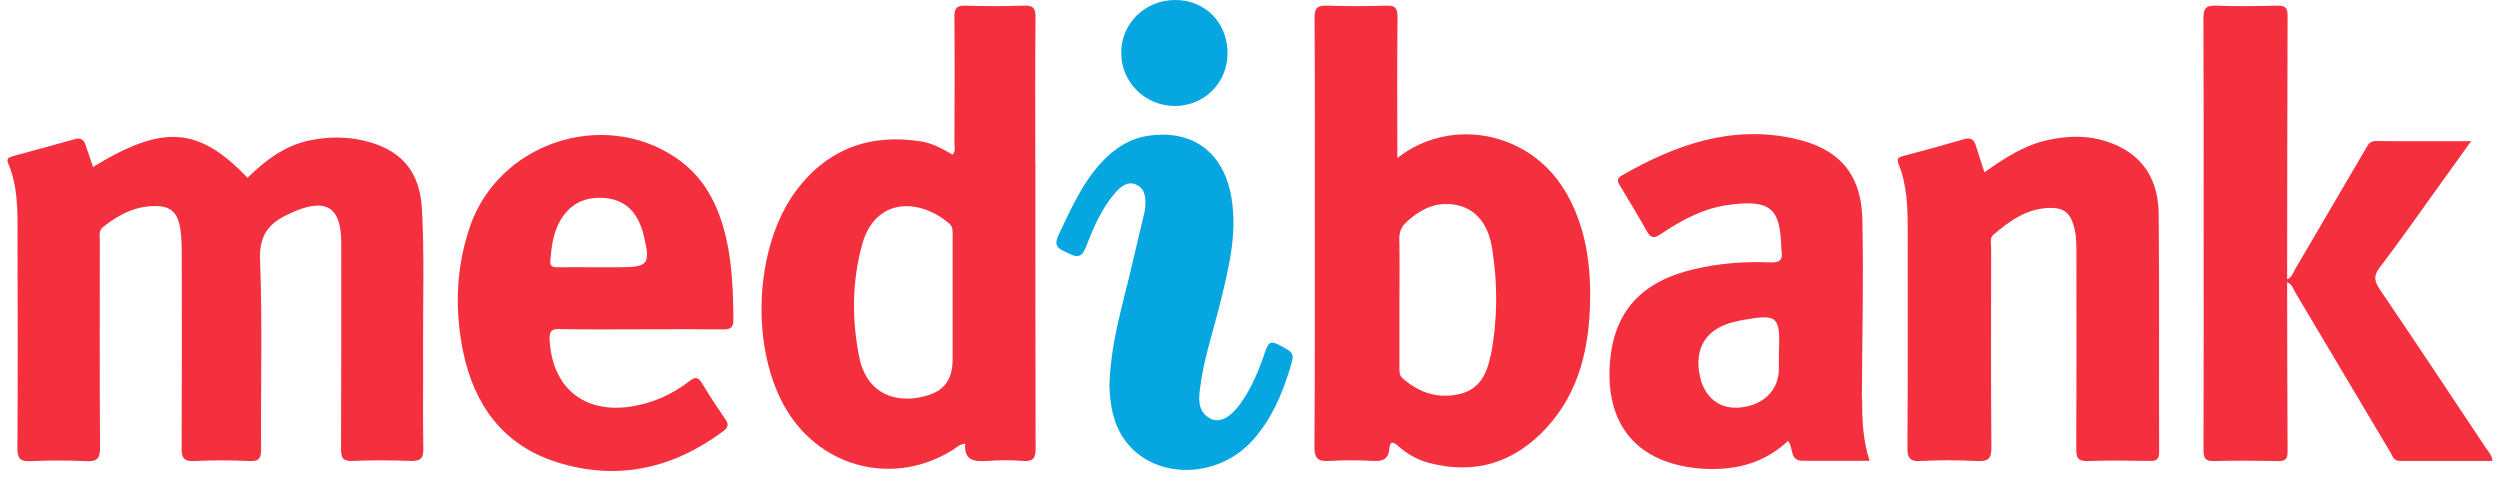 <svg xmlns="http://www.w3.org/2000/svg" width="166" height="32" viewBox="0 0 166 32" fill="none"><path d="M6.181 11.085C10.832 8.24 13.178 8.404 16.437 11.804C17.618 10.647 18.908 9.662 20.581 9.318C21.941 9.045 23.285 9.061 24.614 9.459C26.787 10.108 27.882 11.523 28.015 13.86C28.187 16.94 28.077 20.028 28.093 23.116C28.108 25.336 28.07 27.564 28.108 29.784C28.124 30.456 27.905 30.628 27.256 30.605C25.982 30.558 24.7 30.55 23.418 30.605C22.769 30.636 22.644 30.41 22.644 29.808C22.668 25.25 22.66 20.693 22.66 16.127C22.66 13.774 21.683 13.133 19.509 14.056C19.431 14.087 19.361 14.134 19.283 14.165C17.946 14.744 17.203 15.518 17.266 17.222C17.43 21.412 17.305 25.617 17.336 29.815C17.336 30.417 17.219 30.644 16.57 30.613C15.351 30.558 14.123 30.55 12.904 30.613C12.153 30.652 12.052 30.347 12.06 29.706C12.083 25.367 12.075 21.029 12.068 16.698C12.068 16.057 12.044 15.424 11.888 14.798C11.708 14.087 11.262 13.727 10.52 13.688C9.097 13.618 7.94 14.212 6.861 15.056C6.533 15.314 6.627 15.658 6.627 15.979C6.627 20.567 6.611 25.156 6.642 29.737C6.642 30.425 6.463 30.652 5.767 30.621C4.516 30.566 3.265 30.558 2.014 30.621C1.287 30.652 1.155 30.394 1.155 29.722C1.186 25.023 1.178 20.325 1.162 15.627C1.162 14.017 1.202 12.399 0.553 10.866C0.396 10.507 0.592 10.444 0.865 10.366C2.233 9.999 3.594 9.623 4.962 9.24C5.329 9.139 5.548 9.24 5.673 9.6C5.845 10.092 6.009 10.593 6.181 11.093V11.085Z" fill="#F5303E"></path><path d="M131.759 11.444C133.127 10.483 134.44 9.615 136.035 9.287C137.168 9.052 138.294 8.982 139.42 9.263C141.898 9.881 143.313 11.546 143.336 14.181C143.391 19.457 143.344 24.742 143.367 30.026C143.367 30.542 143.156 30.612 142.726 30.605C141.366 30.581 139.998 30.566 138.638 30.612C137.989 30.636 137.856 30.409 137.864 29.807C137.887 25.523 137.88 21.247 137.872 16.963C137.872 16.322 137.887 15.689 137.715 15.056C137.473 14.157 137.051 13.79 136.121 13.805C134.612 13.829 133.455 14.649 132.368 15.58C132.095 15.814 132.212 16.15 132.212 16.448C132.212 20.864 132.189 25.289 132.228 29.706C132.228 30.464 132.017 30.644 131.297 30.612C130.047 30.55 128.796 30.542 127.545 30.612C126.763 30.659 126.646 30.37 126.654 29.674C126.685 24.835 126.67 20.004 126.67 15.165C126.67 13.719 126.623 12.273 126.068 10.905C125.911 10.522 126.068 10.436 126.404 10.35C127.748 9.998 129.085 9.631 130.414 9.24C130.821 9.123 131.055 9.24 131.18 9.623C131.368 10.201 131.555 10.78 131.767 11.444H131.759Z" fill="#F5303E"></path><path d="M151.865 18.73C151.873 22.483 151.873 26.235 151.896 29.995C151.896 30.464 151.755 30.621 151.278 30.613C149.863 30.589 148.441 30.574 147.026 30.613C146.4 30.636 146.307 30.386 146.314 29.839C146.33 24.664 146.322 19.497 146.322 14.322C146.322 9.96 146.33 5.59 146.307 1.228C146.307 0.594 146.44 0.352 147.127 0.376C148.488 0.43 149.856 0.407 151.216 0.376C151.708 0.368 151.896 0.493 151.896 1.017C151.873 6.856 151.873 12.696 151.865 18.535C151.912 18.574 151.927 18.621 151.912 18.66C151.896 18.699 151.88 18.723 151.865 18.723V18.73Z" fill="#F5303E"></path><path d="M73.669 25.523C73.763 22.67 74.568 20.177 75.154 17.636C75.412 16.502 75.694 15.369 75.96 14.235C75.991 14.102 76.03 13.962 76.038 13.829C76.085 13.235 76.093 12.586 75.491 12.281C74.858 11.968 74.373 12.422 73.99 12.875C73.114 13.907 72.598 15.142 72.114 16.377C71.864 17.026 71.59 17.159 70.972 16.831C70.433 16.549 69.862 16.471 70.3 15.572C71.121 13.868 71.864 12.133 73.185 10.733C74.005 9.865 74.959 9.224 76.163 9.029C79.18 8.544 81.283 10.116 81.776 13.172C82.159 15.549 81.588 17.808 81.033 20.075C80.572 21.959 79.931 23.804 79.689 25.735C79.587 26.516 79.517 27.337 80.361 27.791C80.963 28.111 81.69 27.736 82.354 26.813C83.128 25.742 83.613 24.531 84.027 23.296C84.215 22.741 84.387 22.608 84.934 22.905C85.958 23.46 85.974 23.428 85.63 24.546C85.106 26.258 84.395 27.877 83.183 29.229C80.978 31.691 77.078 31.879 75.022 29.635C73.896 28.4 73.701 26.868 73.661 25.508L73.669 25.523Z" fill="#06A6E1"></path><path d="M151.864 18.73C151.864 18.667 151.864 18.605 151.864 18.542C152.193 18.425 152.263 18.105 152.411 17.847C153.959 15.212 155.499 12.578 157.047 9.943C157.211 9.67 157.313 9.357 157.758 9.365C159.807 9.388 161.855 9.373 164.083 9.373C163.129 10.702 162.269 11.905 161.394 13.117C160.276 14.673 159.173 16.244 158.009 17.768C157.594 18.308 157.649 18.66 158.009 19.199C160.377 22.693 162.715 26.211 165.052 29.729C165.216 29.971 165.451 30.19 165.498 30.604C163.426 30.604 161.386 30.604 159.338 30.604C158.931 30.604 158.861 30.268 158.712 30.018C156.609 26.485 154.514 22.951 152.411 19.426C152.263 19.168 152.185 18.847 151.856 18.738L151.864 18.73Z" fill="#F5303E"></path><path d="M78.03 0C80.007 0 81.485 1.477 81.508 3.479C81.532 5.472 79.992 7.036 78.006 7.036C76.036 7.036 74.441 5.449 74.449 3.502C74.449 1.548 76.036 0 78.03 0Z" fill="#06A6E1"></path><path d="M103.859 12.586C101.521 8.755 96.346 7.708 92.782 10.491C92.782 10.084 92.782 9.819 92.782 9.545C92.782 6.739 92.766 3.924 92.797 1.118C92.797 0.524 92.625 0.36 92.047 0.375C90.741 0.414 89.428 0.422 88.123 0.375C87.458 0.352 87.278 0.547 87.286 1.212C87.317 5.441 87.302 9.67 87.302 13.891C87.302 19.145 87.317 24.406 87.278 29.659C87.278 30.456 87.521 30.652 88.255 30.605C89.225 30.55 90.202 30.55 91.171 30.605C91.797 30.644 92.195 30.488 92.25 29.815C92.297 29.221 92.547 29.354 92.86 29.635C93.454 30.159 94.126 30.534 94.892 30.738C97.957 31.543 100.552 30.714 102.678 28.416C104.906 26 105.539 23.006 105.586 19.856C105.618 17.3 105.227 14.814 103.859 12.578V12.586ZM98.973 23.601C98.746 24.789 98.254 25.86 96.917 26.165C95.487 26.493 94.236 26.086 93.141 25.125C92.891 24.906 92.922 24.632 92.922 24.367C92.922 22.92 92.922 21.474 92.922 20.036C92.922 18.644 92.946 17.261 92.915 15.869C92.907 15.377 93.063 15.033 93.423 14.712C94.142 14.063 94.931 13.579 95.932 13.547C97.558 13.501 98.738 14.478 99.059 16.401C99.458 18.793 99.442 21.216 98.989 23.608L98.973 23.601Z" fill="#F5303E"></path><path d="M68.743 10.796C68.743 7.575 68.727 4.346 68.758 1.126C68.758 0.547 68.61 0.36 68.024 0.375C66.718 0.414 65.413 0.422 64.107 0.375C63.505 0.352 63.365 0.571 63.372 1.133C63.396 3.916 63.388 6.692 63.372 9.475C63.372 9.732 63.482 10.014 63.247 10.272C62.591 9.889 61.934 9.514 61.191 9.396C57.799 8.849 54.969 9.865 52.889 12.625C50.044 16.401 49.786 23.225 52.256 27.267C54.633 31.144 59.44 32.278 63.286 29.862C63.513 29.713 63.709 29.495 64.092 29.456C63.99 30.605 64.717 30.659 65.585 30.605C66.359 30.55 67.148 30.542 67.914 30.605C68.633 30.667 68.774 30.393 68.766 29.721C68.743 23.413 68.751 17.104 68.751 10.788L68.743 10.796ZM61.137 26.375C59.034 26.79 57.478 25.82 57.056 23.725C56.556 21.216 56.563 18.699 57.252 16.221C58.119 13.086 61.066 13.156 63.028 14.845C63.286 15.064 63.255 15.33 63.255 15.603C63.255 17.104 63.255 18.597 63.255 20.098C63.255 21.349 63.255 22.6 63.255 23.843C63.255 25.312 62.614 26.078 61.137 26.368V26.375Z" fill="#F5303E"></path><path d="M123.628 26.469C123.644 22.498 123.753 18.519 123.659 14.547C123.589 11.499 122.065 9.826 119.063 9.185C114.912 8.301 111.23 9.623 107.696 11.647C107.298 11.874 107.415 12.085 107.595 12.374C108.181 13.351 108.775 14.321 109.33 15.321C109.58 15.775 109.784 15.876 110.253 15.556C111.597 14.657 113.028 13.86 114.646 13.625C117.609 13.187 118.164 13.883 118.273 16.259C118.273 16.4 118.273 16.541 118.297 16.674C118.391 17.26 118.156 17.448 117.562 17.424C115.834 17.346 114.114 17.487 112.434 17.885C108.979 18.706 107.188 20.692 106.907 23.983C106.602 27.54 108.103 29.963 111.152 30.807C112.207 31.097 113.286 31.19 114.372 31.12C116.045 31.011 117.523 30.409 118.727 29.275C119.11 29.729 118.797 30.588 119.696 30.596C121.142 30.596 122.588 30.596 124.144 30.596C123.683 29.197 123.644 27.837 123.644 26.469H123.628ZM118.117 23.483C118.117 23.819 118.117 24.147 118.117 24.483C118.117 25.882 117.132 26.883 115.592 27.055C114.224 27.204 113.215 26.445 112.887 25.038C112.449 23.115 113.301 21.771 115.232 21.356C115.342 21.333 115.443 21.302 115.553 21.278C118.078 20.825 118.219 20.942 118.117 23.483Z" fill="#F5303E"></path><path d="M37.177 21.85C38.952 21.889 40.734 21.865 42.517 21.865C44.353 21.865 46.183 21.85 48.02 21.873C48.512 21.873 48.7 21.748 48.7 21.224C48.684 19.637 48.637 18.058 48.356 16.495C47.91 14.079 46.996 11.898 44.87 10.468C39.999 7.192 33.105 9.506 31.205 15.049C30.275 17.761 30.181 20.568 30.752 23.351C31.479 26.876 33.401 29.55 36.935 30.675C40.945 31.957 44.658 31.137 48.028 28.627C48.379 28.361 48.387 28.166 48.153 27.822C47.621 27.048 47.097 26.259 46.613 25.446C46.363 25.031 46.175 25.008 45.792 25.297C44.658 26.173 43.384 26.759 41.946 26.986C38.811 27.494 36.677 25.766 36.497 22.6C36.466 22.022 36.583 21.826 37.185 21.842L37.177 21.85ZM36.544 17.269C36.622 16.323 36.747 15.385 37.255 14.556C37.92 13.47 38.913 13.047 40.156 13.149C41.406 13.251 42.18 13.954 42.587 15.111C42.634 15.244 42.681 15.377 42.712 15.51C43.22 17.581 43.095 17.746 41.008 17.746C40.562 17.746 40.117 17.746 39.671 17.746C38.78 17.746 37.889 17.738 36.998 17.746C36.646 17.746 36.505 17.652 36.536 17.269H36.544Z" fill="#F5303E"></path></svg>